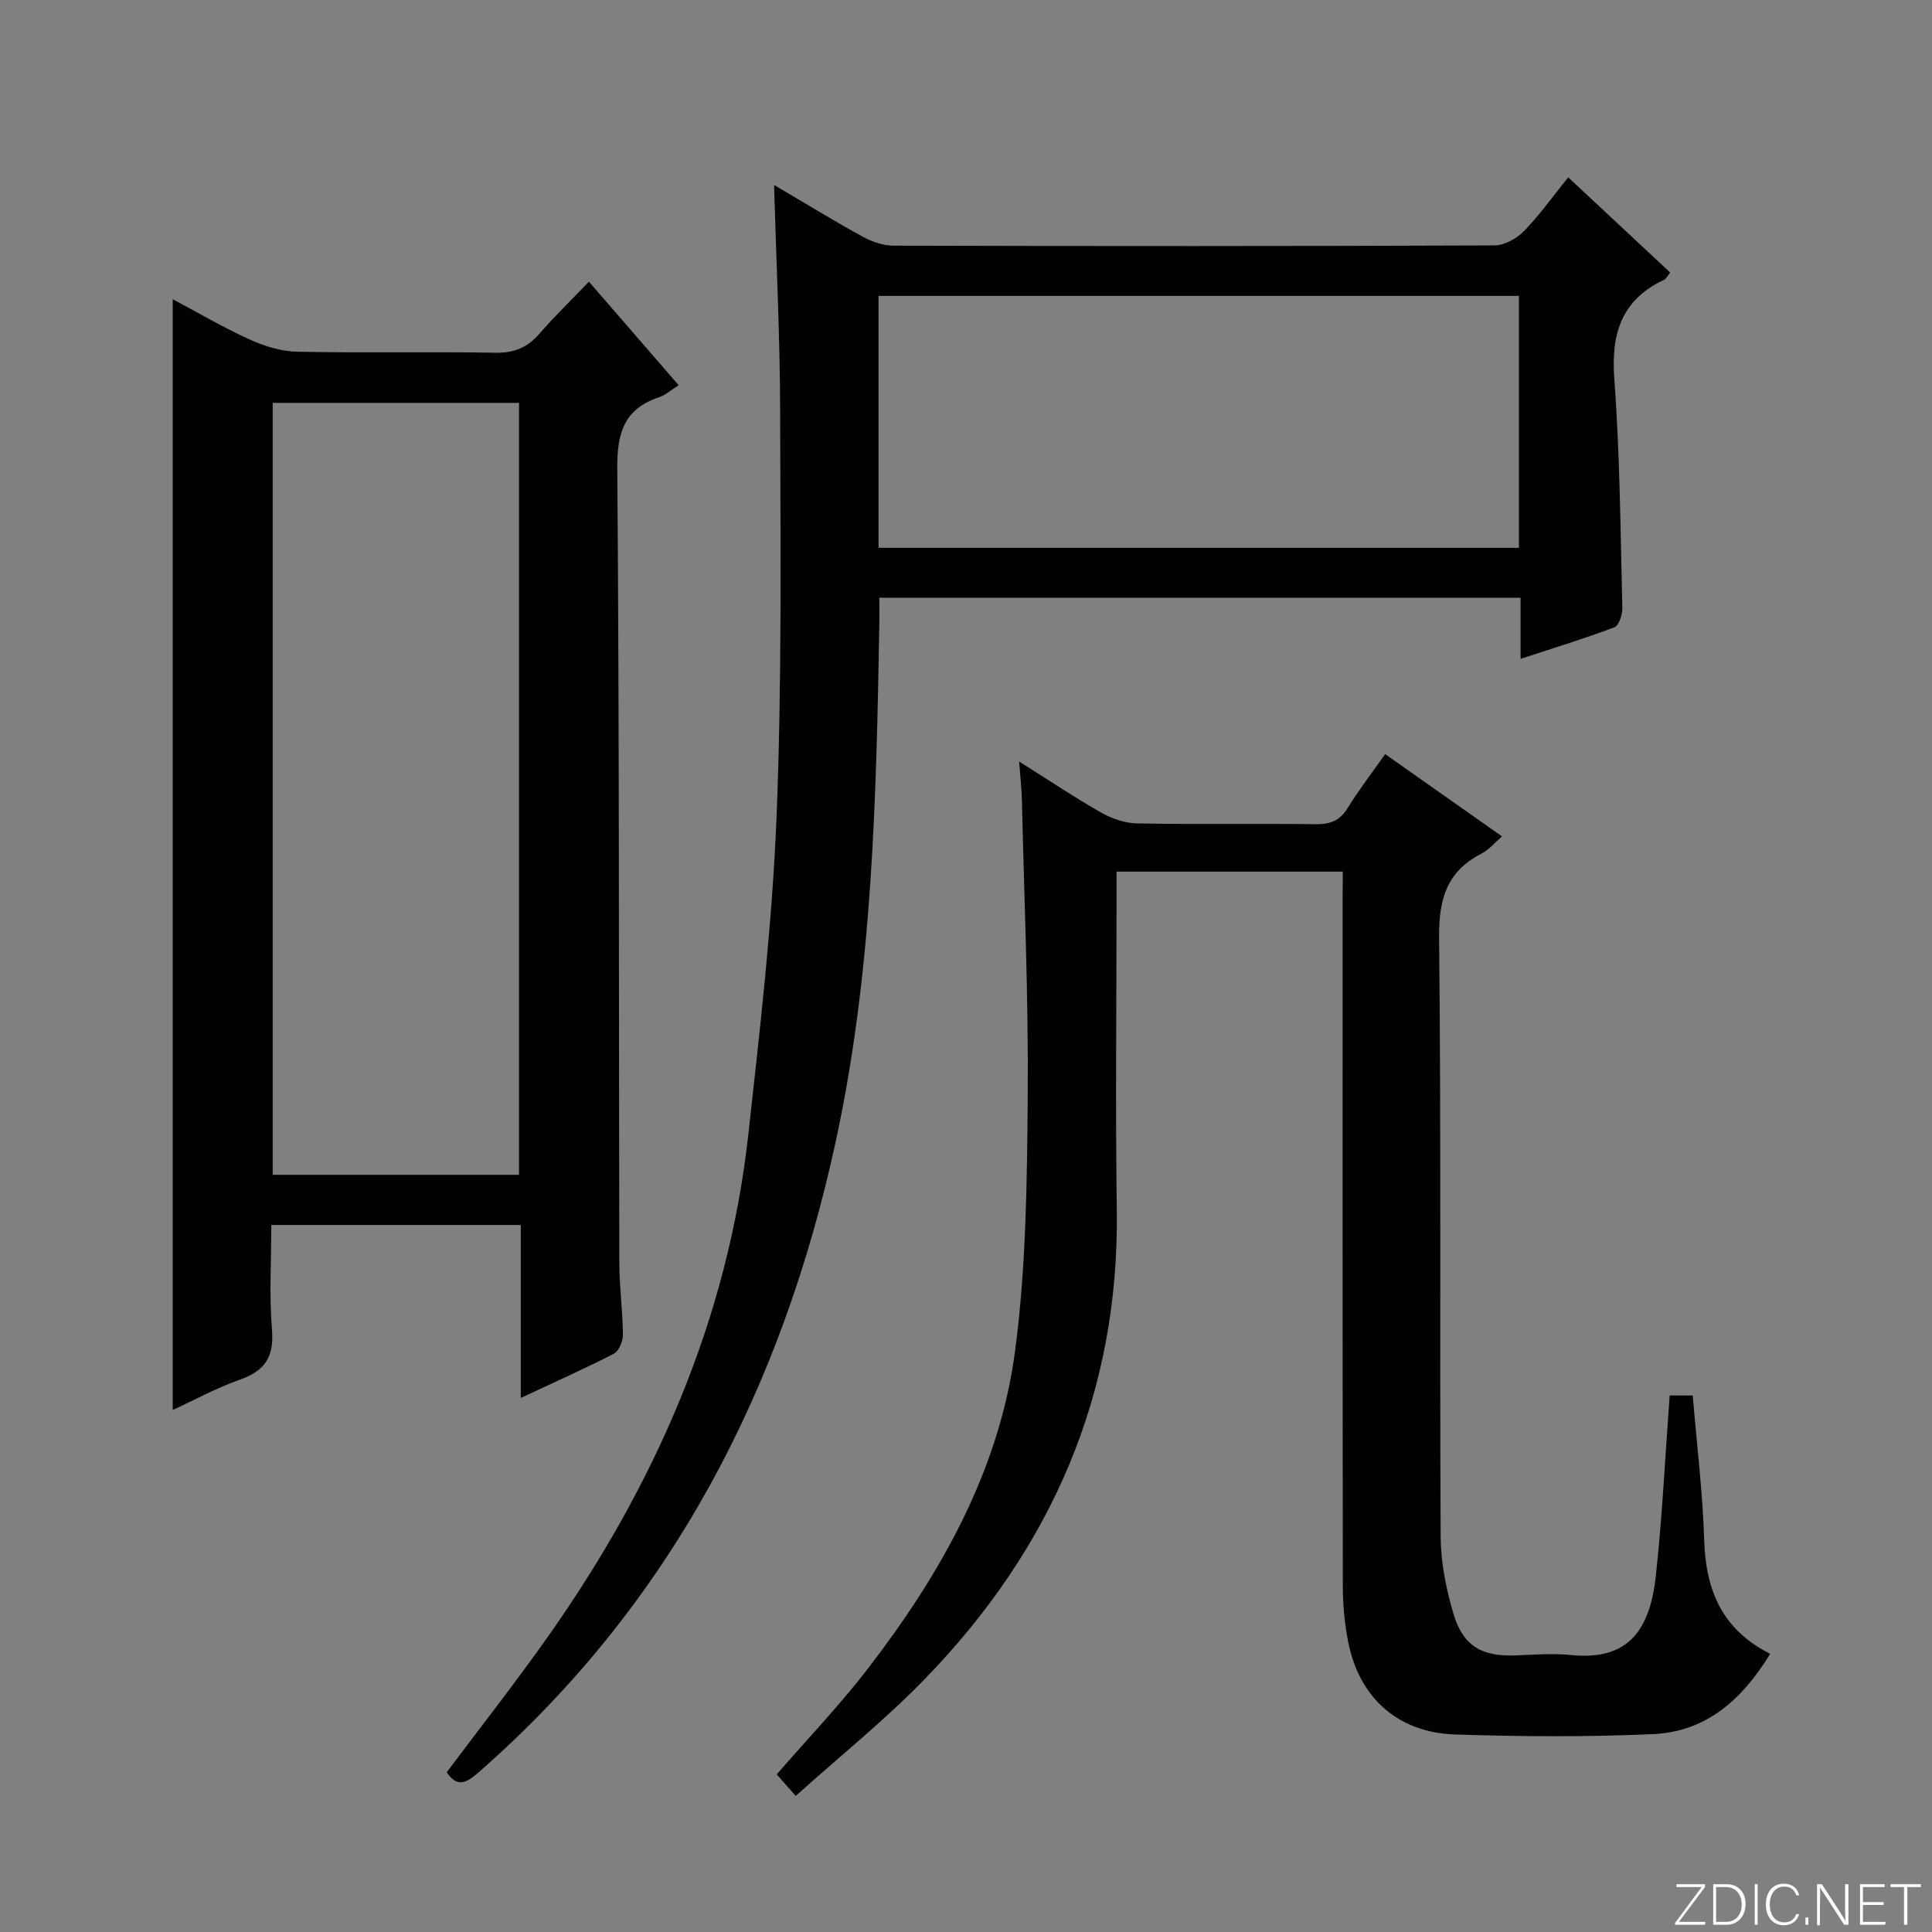 <svg enable-background="new 0 0 400 400" viewBox="0 0 400 400" xmlns="http://www.w3.org/2000/svg"><rect x="0" y="0" width="400" height="400" fill="#808080" stroke="none"/><g fill="#fbfcfa"><path d="m346.9 398 5.4-7.3h-5.2v-.6h5.9v.6l-5.4 7.2h5.5l-.1.6h-6.2v-.5z"/><path d="m354.7 390.1h2.8c2.3 0 3.9 1.6 3.9 4.1s-1.6 4.3-3.9 4.3h-2.8zm.6 7.8h2c2.2 0 3.3-1.6 3.3-3.6 0-1.8-1-3.6-3.3-3.6h-2z"/><path d="m363.9 390.1v8.4h-.6v-8.4z"/><path d="m372.5 396.3c-.4 1.3-1.4 2.3-3.2 2.3-2.4 0-3.7-1.9-3.7-4.3 0-2.3 1.2-4.3 3.7-4.3 1.8 0 2.9 1 3.2 2.4h-.6c-.4-1.1-1.1-1.8-2.5-1.8-2.1 0-3 1.9-3 3.7s.9 3.7 3 3.7c1.4 0 2.1-.7 2.5-1.7z"/><path d="m373.8 398.5v-1.5h.6v1.5z"/><path d="m376.2 398.5v-8.4h1c1.3 2 4.4 6.7 4.9 7.6-.1-1.2-.1-2.4-.1-3.8v-3.8h.7v8.4h-.9c-1.2-1.9-4.4-6.8-5-7.7.1 1.1 0 2.3 0 3.9v3.9h-.6z"/><path d="m390 394.4h-4.3v3.5h4.7l-.1.6h-5.2v-8.4h5.1v.6h-4.5v3.1h4.3v.7z"/><path d="m394.2 390.7h-2.8v-.6h6.3v.6h-2.8v7.8h-.7z"/></g><path d="m92.5 366.92c7.1-9.49 14.39-18.76 21.16-28.38 21.96-31.2 37-65.27 41.25-103.48 2.44-21.94 4.98-43.94 5.87-65.98 1.12-27.93.8-55.92.74-83.88-.03-15.42-.8-30.84-1.26-46.91 6.31 3.71 12.21 7.34 18.27 10.67 1.93 1.06 4.29 1.89 6.45 1.9 41.48.11 82.96.12 124.44-.05 2.07-.01 4.6-1.42 6.11-2.97 3.23-3.32 5.94-7.15 9.15-11.13 7.11 6.63 14.1 13.16 21.11 19.71-.59.74-.82 1.29-1.21 1.48-8.9 4.17-11.06 11.19-10.35 20.63 1.17 15.74 1.26 31.56 1.66 47.35.03 1.37-.71 3.64-1.66 4-6.16 2.33-12.48 4.25-19.41 6.53 0-4.52 0-8.43 0-12.66-44.43 0-88.33 0-132.76 0 0 1.74.02 3.34 0 4.95-.62 36.08-1.35 72.18-9.03 107.63-11.07 51.09-33.99 95.59-73.81 130.5-2.44 2.11-4.46 3.55-6.72.09zm89.39-305.66v52.16h132.59c0-17.63 0-34.86 0-52.16-44.42 0-88.47 0-132.59 0z" fill="#010103"/><path d="m107.82 289.43c0-12.43 0-23.9 0-35.81-17.15 0-34.02 0-51.65 0 0 7.23-.45 14.53.14 21.74.46 5.61-1.51 8.48-6.66 10.29-4.81 1.69-9.35 4.19-13.89 6.28 0-76.69 0-153.12 0-229.98 5.17 2.74 10.43 5.84 15.96 8.35 3.05 1.39 6.54 2.46 9.86 2.52 13.66.28 27.32-.03 40.98.21 3.86.07 6.61-1.05 9.09-3.9 3.15-3.63 6.61-6.98 10.28-10.81 6.41 7.39 12.35 14.24 18.58 21.43-1.52.96-2.65 2.01-3.98 2.46-7.26 2.42-8.79 7.3-8.73 14.76.44 54.81.3 109.62.42 164.43.01 4.98.7 9.95.75 14.93.01 1.35-.83 3.4-1.89 3.95-6.03 3.1-12.24 5.86-19.26 9.15zm-.36-46.2c0-53.55 0-106.73 0-159.82-17.25 0-34.12 0-51 0v159.82z" fill="#010103"/><path d="m278 180.46c-15.76 0-30.99 0-46.83 0v5.61c0 21.49-.25 42.99.05 64.47.54 38.02-13.54 70.03-39.65 96.98-8.29 8.56-17.66 16.06-26.82 24.3-1.74-1.96-2.83-3.19-3.94-4.45 6.36-7.33 13.02-14.3 18.87-21.89 15.08-19.6 27.2-40.97 30.48-65.77 2.3-17.4 2.48-35.15 2.62-52.74.16-20.46-.73-40.93-1.21-61.4-.05-2.31-.33-4.61-.57-7.91 6.05 3.81 11.45 7.43 17.08 10.63 2.18 1.24 4.88 2.14 7.36 2.19 12.32.22 24.66.01 36.98.16 2.96.04 4.97-.7 6.58-3.32 2.25-3.67 4.9-7.09 7.78-11.19 8.13 5.72 16.05 11.3 24.2 17.04-1.66 1.43-2.76 2.8-4.19 3.53-7.26 3.7-8.92 9.43-8.84 17.43.44 41.31.11 82.63.32 123.95.03 5.38 1.12 10.91 2.67 16.08 2 6.69 5.93 8.84 12.81 8.58 3.83-.15 7.7-.47 11.48-.09 10.68 1.09 16.2-3.73 17.57-16.19 1.36-12.36 1.94-24.8 2.89-37.54h4.77c.85 10.21 2.07 20.11 2.38 30.04.32 10.33 3.75 18.48 13.66 23.44-5.77 9.46-13.24 16.14-24.24 16.63-13.63.61-27.31.52-40.95.08-11.92-.38-19.93-7.64-22.19-19.22-.73-3.73-1.09-7.58-1.1-11.38-.07-47.48-.05-94.96-.05-142.45.03-1.79.03-3.58.03-5.6z" fill="#010103"/></svg>
